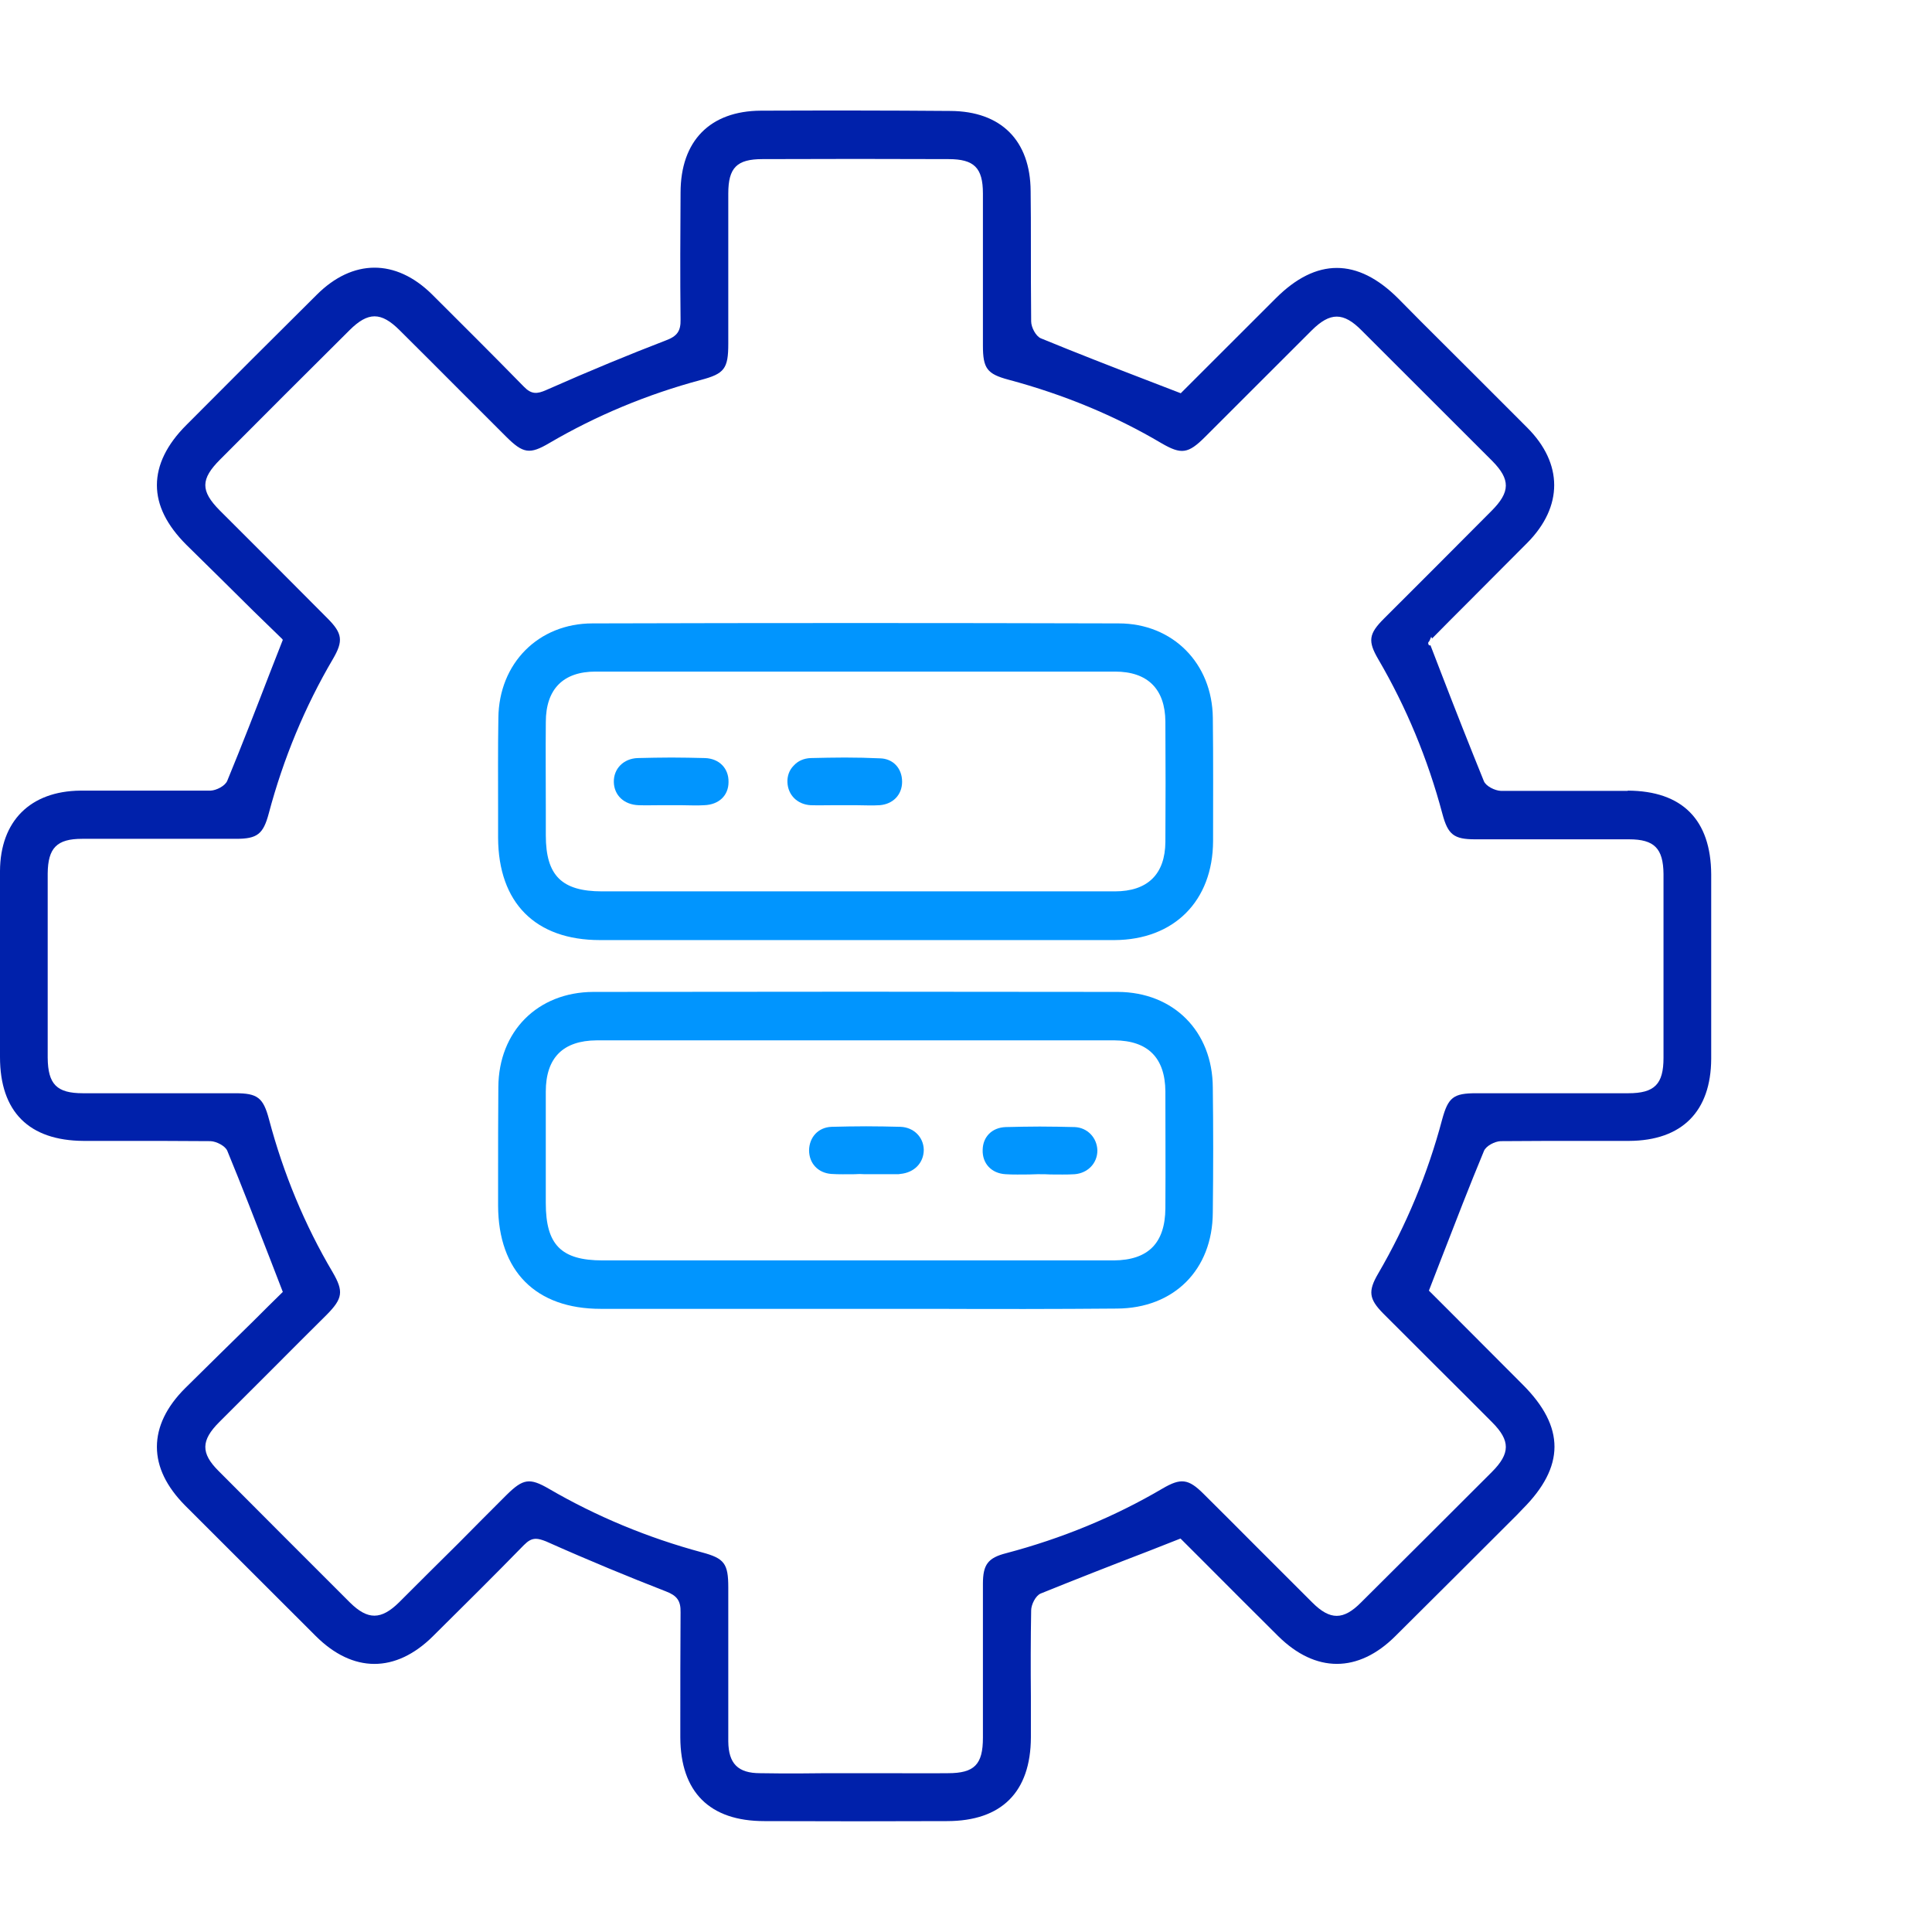 <svg width="70" height="70" viewBox="0 0 70 70" fill="none" xmlns="http://www.w3.org/2000/svg">
<path d="M58.978 28.655H57.542C56.504 28.655 55.427 28.655 54.379 28.655C54.161 28.646 53.84 28.485 53.765 28.306C53.245 27.023 52.745 25.759 52.225 24.409L51.829 23.381H51.772L51.753 23.334C51.734 23.296 51.753 23.258 51.782 23.239C51.782 23.239 51.782 23.221 51.791 23.221L51.857 23.07L51.885 23.136C52.31 22.702 52.745 22.268 53.179 21.834C53.897 21.107 54.624 20.39 55.342 19.663C56.636 18.352 56.636 16.795 55.333 15.493C54.058 14.21 52.764 12.927 51.479 11.643L50.658 10.813C49.184 9.341 47.692 9.341 46.228 10.804L42.781 14.248L41.629 13.804C40.279 13.285 38.994 12.785 37.71 12.257C37.531 12.181 37.361 11.86 37.361 11.643C37.351 10.709 37.351 9.756 37.351 8.832C37.351 8.199 37.351 7.567 37.342 6.926C37.332 5.095 36.275 4.029 34.433 4.02C32.157 4.001 29.843 4.001 27.567 4.01C25.726 4.02 24.658 5.105 24.658 6.982C24.649 8.398 24.64 10.011 24.658 11.577C24.668 11.992 24.536 12.181 24.13 12.332C22.807 12.842 21.428 13.408 19.785 14.134C19.464 14.276 19.256 14.295 18.983 14.012C17.802 12.804 16.631 11.643 15.649 10.662C14.336 9.369 12.778 9.379 11.475 10.681C9.897 12.247 8.32 13.823 6.752 15.399C6.044 16.106 5.685 16.842 5.685 17.578C5.685 18.314 6.044 19.031 6.752 19.739C7.574 20.55 8.405 21.362 9.189 22.145C9.538 22.485 9.888 22.824 10.218 23.145L10.247 23.183L9.793 24.343C9.265 25.712 8.764 27.004 8.235 28.287C8.16 28.476 7.839 28.637 7.631 28.646C6.677 28.646 5.704 28.646 4.769 28.646H2.909C1.096 28.665 0.009 29.75 0 31.561V38.298C0 40.28 1.048 41.327 3.032 41.337H4.448C5.487 41.337 6.564 41.337 7.631 41.346C7.839 41.355 8.16 41.516 8.235 41.695C8.764 42.978 9.255 44.252 9.784 45.611L10.247 46.809L10.218 46.837C9.878 47.168 9.538 47.507 9.189 47.856C8.377 48.649 7.546 49.47 6.705 50.3C6.035 50.97 5.685 51.687 5.685 52.423C5.685 53.159 6.035 53.867 6.705 54.546L11.437 59.273C12.787 60.623 14.336 60.623 15.687 59.283L15.734 59.236C16.801 58.179 17.906 57.084 18.983 55.98C19.134 55.829 19.256 55.754 19.417 55.754C19.521 55.754 19.644 55.792 19.785 55.848C21.372 56.556 22.798 57.141 24.13 57.66C24.526 57.811 24.668 57.999 24.658 58.415C24.649 59.754 24.649 61.123 24.649 62.434V62.953C24.658 64.925 25.707 65.982 27.69 65.982C29.881 65.991 32.11 65.991 34.31 65.982C36.293 65.982 37.342 64.925 37.351 62.953V61.481C37.342 60.453 37.342 59.396 37.361 58.349C37.361 58.141 37.521 57.811 37.71 57.735C38.994 57.216 40.269 56.716 41.62 56.197L42.772 55.744L43.575 56.546C44.462 57.433 45.379 58.358 46.304 59.273C47.664 60.623 49.213 60.623 50.563 59.273C52.027 57.82 53.491 56.358 54.955 54.895L55.163 54.678C56.702 53.14 56.711 51.706 55.172 50.168C54.246 49.243 53.321 48.309 52.443 47.432L51.772 46.762L52.225 45.592C52.745 44.252 53.236 42.978 53.765 41.705C53.84 41.516 54.161 41.355 54.369 41.346C55.37 41.337 56.4 41.337 57.382 41.337H59.025C60.942 41.327 61.991 40.27 62 38.364V31.684C61.991 29.703 60.952 28.655 58.978 28.646V28.655ZM60.272 38.327C60.272 39.28 59.951 39.61 58.997 39.61H53.481C52.66 39.61 52.471 39.761 52.254 40.553C51.734 42.516 50.95 44.403 49.931 46.149C49.562 46.781 49.6 47.064 50.11 47.583C50.781 48.253 51.451 48.923 52.122 49.593C52.764 50.234 53.415 50.876 54.058 51.527C54.728 52.197 54.728 52.659 54.048 53.338C52.471 54.914 50.894 56.49 49.317 58.056C48.675 58.707 48.193 58.707 47.551 58.066C46.871 57.386 46.191 56.707 45.511 56.028C44.878 55.386 44.236 54.754 43.603 54.121C43.055 53.574 42.781 53.546 42.12 53.933C40.373 54.961 38.465 55.744 36.463 56.273C35.793 56.443 35.613 56.688 35.613 57.386V62.962C35.613 63.934 35.302 64.246 34.348 64.246C33.574 64.255 32.799 64.246 32.034 64.246H29.956L28.936 64.255C28.464 64.255 28.002 64.255 27.539 64.246C26.736 64.246 26.396 63.897 26.387 63.095V57.518C26.387 56.65 26.245 56.462 25.433 56.245C23.468 55.716 21.608 54.942 19.889 53.942C19.19 53.536 18.954 53.574 18.359 54.159C17.774 54.744 17.188 55.329 16.612 55.914C15.894 56.622 15.177 57.339 14.459 58.056C13.807 58.698 13.325 58.698 12.683 58.066C11.04 56.424 9.435 54.82 7.914 53.291C7.272 52.65 7.281 52.187 7.942 51.527C8.604 50.866 9.265 50.206 9.926 49.545C10.568 48.904 11.201 48.262 11.843 47.63C12.419 47.045 12.457 46.79 12.051 46.092C11.04 44.384 10.266 42.516 9.746 40.553C9.538 39.77 9.331 39.61 8.528 39.61H3.003C2.059 39.61 1.738 39.289 1.728 38.327V31.646C1.738 30.722 2.059 30.392 2.975 30.392H8.556C9.321 30.392 9.538 30.222 9.737 29.476C10.266 27.485 11.05 25.598 12.06 23.881C12.447 23.221 12.409 22.947 11.862 22.4C11.172 21.701 10.464 21.003 9.775 20.305L7.961 18.493C7.262 17.786 7.262 17.361 7.98 16.644C9.538 15.078 11.097 13.521 12.664 11.964C13.335 11.294 13.807 11.294 14.478 11.964C15.205 12.681 15.923 13.408 16.65 14.134C17.216 14.7 17.774 15.257 18.331 15.814C18.954 16.436 19.19 16.474 19.908 16.05C21.617 15.05 23.459 14.285 25.395 13.766C26.245 13.54 26.387 13.361 26.387 12.455V7.011C26.387 6.076 26.698 5.765 27.624 5.765C29.871 5.756 32.119 5.756 34.367 5.765C35.292 5.765 35.613 6.076 35.613 7.011V12.521C35.613 13.351 35.764 13.549 36.539 13.757C38.55 14.295 40.411 15.068 42.083 16.059C42.8 16.474 43.046 16.446 43.66 15.833L45.482 14.012C46.162 13.332 46.842 12.653 47.522 11.974C48.193 11.304 48.675 11.304 49.336 11.974C50.913 13.549 52.49 15.125 54.067 16.701C54.728 17.371 54.728 17.823 54.039 18.512C53.387 19.163 52.745 19.814 52.093 20.465C51.442 21.116 50.79 21.767 50.138 22.419C49.591 22.966 49.553 23.23 49.94 23.89C50.95 25.617 51.734 27.504 52.263 29.495C52.462 30.241 52.679 30.41 53.444 30.41H59.025C59.941 30.41 60.262 30.741 60.272 31.665V38.346V38.327Z" fill="#0021AB"/>
<path d="M43.942 39.401C43.933 37.364 42.516 35.948 40.505 35.939C34.196 35.929 27.802 35.929 21.494 35.939C19.482 35.948 18.066 37.364 18.056 39.392C18.047 40.468 18.047 41.553 18.047 42.609V43.685C18.056 46.053 19.407 47.422 21.768 47.422H33.856C36.019 47.431 38.267 47.431 40.467 47.412C42.535 47.403 43.933 46.006 43.942 43.931C43.961 42.336 43.961 40.855 43.942 39.401ZM42.224 43.779C42.214 45.044 41.6 45.657 40.354 45.667H21.834C20.332 45.667 19.775 45.1 19.775 43.591V39.553C19.775 38.326 20.398 37.703 21.617 37.694H40.382C41.591 37.703 42.214 38.326 42.224 39.543C42.224 40.864 42.233 42.242 42.224 43.779Z" fill="#0195FE"/>
<path d="M43.943 26.012C43.924 24.031 42.488 22.587 40.533 22.587C34.206 22.569 27.794 22.569 21.466 22.587C19.511 22.587 18.076 24.031 18.057 26.012C18.038 27.135 18.047 28.277 18.047 29.39V30.353C18.057 32.712 19.398 34.061 21.74 34.061H40.382C42.536 34.051 43.943 32.645 43.952 30.475C43.952 29.013 43.962 27.494 43.943 26.012ZM42.224 30.504C42.215 31.674 41.582 32.296 40.392 32.296C39.032 32.296 37.672 32.296 36.312 32.296H21.815C20.352 32.296 19.776 31.721 19.776 30.268V29.381C19.776 28.324 19.766 27.23 19.776 26.163C19.776 24.965 20.408 24.333 21.579 24.333C27.623 24.333 33.781 24.333 40.401 24.333C41.582 24.333 42.215 24.965 42.224 26.145C42.233 27.683 42.233 29.107 42.224 30.504Z" fill="#0195FE"/>
<path d="M33.47 41.657C33.47 42.129 33.13 42.487 32.62 42.534C32.582 42.544 32.535 42.544 32.497 42.544H31.335C31.213 42.534 31.081 42.534 30.958 42.544C30.684 42.544 30.391 42.553 30.117 42.534C29.636 42.497 29.314 42.147 29.314 41.676C29.324 41.194 29.654 40.845 30.127 40.827C30.533 40.817 30.958 40.808 31.383 40.808C31.808 40.808 32.214 40.817 32.629 40.827C33.102 40.845 33.46 41.194 33.47 41.657Z" fill="#0195FE"/>
<path d="M39.76 41.685C39.76 42.148 39.41 42.506 38.938 42.544C38.645 42.563 38.343 42.553 38.06 42.553C37.928 42.544 37.795 42.544 37.663 42.544H37.587C37.484 42.544 37.38 42.553 37.285 42.553C37.002 42.553 36.719 42.563 36.435 42.544C35.925 42.516 35.585 42.157 35.604 41.657C35.614 41.185 35.944 40.855 36.435 40.836C36.86 40.827 37.276 40.817 37.672 40.817C38.107 40.817 38.532 40.827 38.938 40.836C39.401 40.855 39.75 41.223 39.76 41.685Z" fill="#0195FE"/>
<path d="M26.396 28.334C26.396 28.825 26.046 29.155 25.517 29.174C25.234 29.193 24.951 29.174 24.677 29.174H23.931C23.676 29.174 23.402 29.183 23.138 29.174C22.609 29.155 22.25 28.815 22.24 28.334C22.231 27.844 22.599 27.485 23.1 27.466C23.506 27.457 23.921 27.447 24.328 27.447C24.734 27.447 25.14 27.457 25.546 27.466C26.056 27.485 26.405 27.834 26.396 28.334Z" fill="#0195FE"/>
<path d="M32.685 28.325C32.685 28.797 32.355 29.136 31.873 29.174C31.59 29.193 31.288 29.174 31.004 29.174C30.929 29.174 30.863 29.174 30.797 29.174H30.598C30.466 29.174 30.343 29.174 30.221 29.174C29.947 29.174 29.654 29.183 29.371 29.174C28.889 29.146 28.549 28.806 28.53 28.344C28.521 28.117 28.596 27.9 28.757 27.74C28.908 27.57 29.125 27.476 29.371 27.466C29.796 27.457 30.202 27.447 30.608 27.447C31.042 27.447 31.467 27.457 31.883 27.476C32.355 27.485 32.685 27.834 32.685 28.325Z" fill="#0195FE"/>
</svg>
